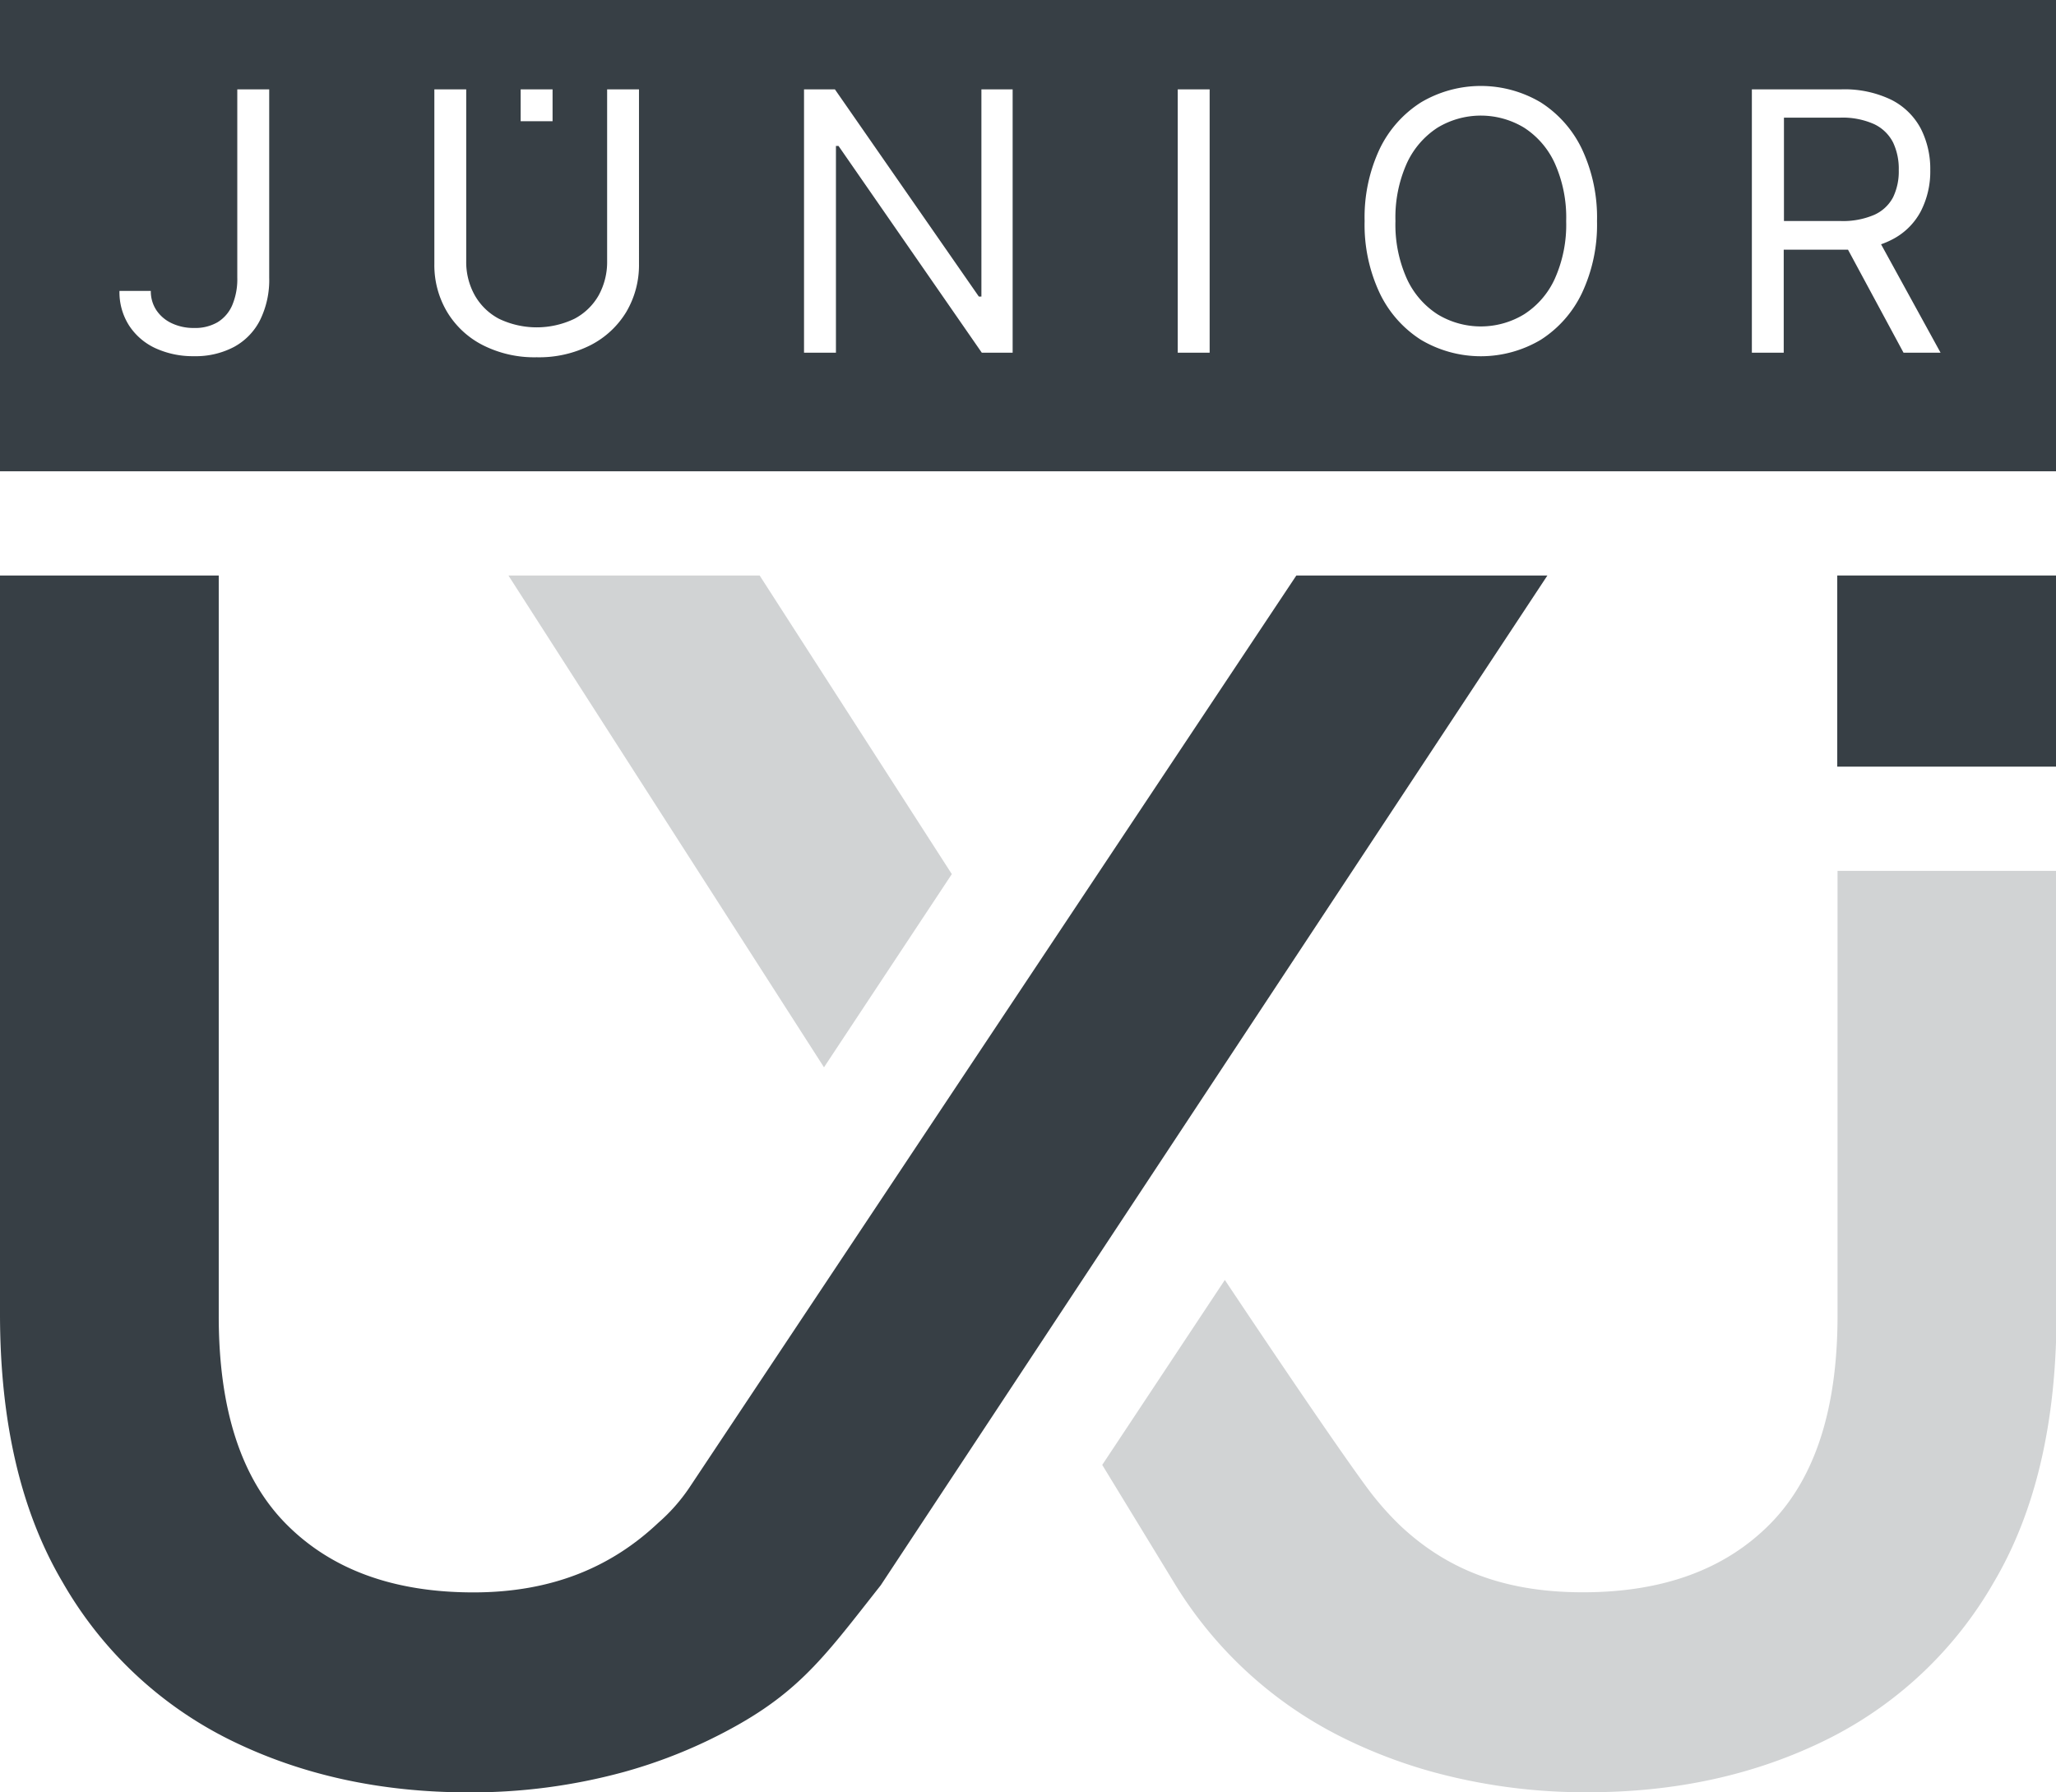 <svg xmlns="http://www.w3.org/2000/svg" viewBox="0 0 361.4 315.06"><defs><style>.cls-1{fill:#373f45;}.cls-2{fill:#d1d3d4;}</style></defs><g id="Layer_2" data-name="Layer 2"><g id="Layer_2-2" data-name="Layer 2"><path class="cls-1" d="M267.9,22.44a14.7,14.7,0,0,0-15.21,0,14.83,14.83,0,0,0-5.4,6.26,23.25,23.25,0,0,0-2,10.15,23.2,23.2,0,0,0,2,10.14,14.71,14.71,0,0,0,5.4,6.26,14.64,14.64,0,0,0,15.21,0A14.58,14.58,0,0,0,273.3,49a23.2,23.2,0,0,0,2-10.14,23.25,23.25,0,0,0-2-10.15A14.69,14.69,0,0,0,267.9,22.44Z"/><path class="cls-1" d="M329.46,37.76a6.94,6.94,0,0,0,3.3-3.08,10.41,10.41,0,0,0,1-4.78,10.8,10.8,0,0,0-1-4.86,7.18,7.18,0,0,0-3.33-3.22,13.56,13.56,0,0,0-6-1.14h-9.85V38.85h9.94A13.89,13.89,0,0,0,329.46,37.76Z"/><path class="cls-1" d="M0,0V82.84H361.4V0ZM91.52,15.71h5.61v5.6H91.52ZM47.32,48.79a15.92,15.92,0,0,1-1.63,7.52A11,11,0,0,1,41.1,61a14.42,14.42,0,0,1-7,1.61,15.78,15.78,0,0,1-6.75-1.39,11.05,11.05,0,0,1-4.66-4A10.87,10.87,0,0,1,21,51.14h5.51a6,6,0,0,0,1,3.42,6.62,6.62,0,0,0,2.7,2.27,8.94,8.94,0,0,0,3.91.82,7.83,7.83,0,0,0,4.11-1,6.51,6.51,0,0,0,2.59-3,11.71,11.71,0,0,0,.89-4.85V15.71h5.61Zm65-2.44a16.19,16.19,0,0,1-2.22,8.46,15.68,15.68,0,0,1-6.27,5.85,20,20,0,0,1-9.49,2.14,20,20,0,0,1-9.49-2.14,15.55,15.55,0,0,1-6.27-5.85,16.1,16.1,0,0,1-2.23-8.46V15.71h5.6V45.9a12,12,0,0,0,1.5,6,10.57,10.57,0,0,0,4.25,4.13,15.35,15.35,0,0,0,13.28,0,10.53,10.53,0,0,0,4.26-4.13,12.15,12.15,0,0,0,1.48-6V15.71h5.6ZM178,62h-5.42L147.39,25.65h-.45V62h-5.61V15.71h5.43l25.3,36.42h.45V15.71H178Zm34.63,0h-5.61V15.71h5.61ZM278.08,51.5a19.84,19.84,0,0,1-7.25,8.23,20.63,20.63,0,0,1-21.06,0,19.86,19.86,0,0,1-7.26-8.23,28.2,28.2,0,0,1-2.64-12.65,28.27,28.27,0,0,1,2.64-12.66A19.89,19.89,0,0,1,249.77,18a20.63,20.63,0,0,1,21.06,0,19.87,19.87,0,0,1,7.25,8.22,28.27,28.27,0,0,1,2.64,12.66A28.2,28.2,0,0,1,278.08,51.5ZM334.6,62l-9.76-18.11c-.39,0-.78,0-1.18,0H313.54V62h-5.6V15.71h15.63a18.88,18.88,0,0,1,8.9,1.84,11.94,11.94,0,0,1,5.16,5.05,15.61,15.61,0,0,1,1.67,7.3,15.32,15.32,0,0,1-1.67,7.25,11.73,11.73,0,0,1-5.13,5,14.09,14.09,0,0,1-1.85.79L341.11,62Z"/><path class="cls-2" d="M323,153.08v78.16q0,24.64-11.87,36.65t-32.9,12c-13.82,0-23.92-4-32.16-11.78a52.66,52.66,0,0,1-5.77-6.6c-7.24-9.83-25-36.52-25-36.52l-21.55,32.51,12.89,21.13a72.09,72.09,0,0,0,30.29,27.25,88.93,88.93,0,0,0,14.8,5.56,101.62,101.62,0,0,0,27.41,3.6q23.15,0,41.76-9.16a69.29,69.29,0,0,0,29.59-27.79q11-18.63,11-47.17V153.08Z"/><rect class="cls-1" x="322.95" y="101.16" width="38.45" height="33.6"/><path class="cls-1" d="M233.42,101.16h-5.55L121.15,261.53a31.6,31.6,0,0,1-5.42,6.13c-8.23,7.78-18.69,12.25-32.51,12.25q-21,0-32.9-12T38.45,231.24V101.16H0V230.94q0,28.55,11,47.17A69.29,69.29,0,0,0,40.56,305.9q18.61,9.15,41.76,9.16a101.62,101.62,0,0,0,27.41-3.6,88.93,88.93,0,0,0,14.8-5.56c15.39-7.45,19.84-14,30.29-27.25L272,101.16Z"/><polygon class="cls-2" points="144.84 187.61 167.31 153.65 133.53 101.16 127.98 101.16 89.37 101.16 127.98 161.33 144.84 187.61"/></g></g></svg>